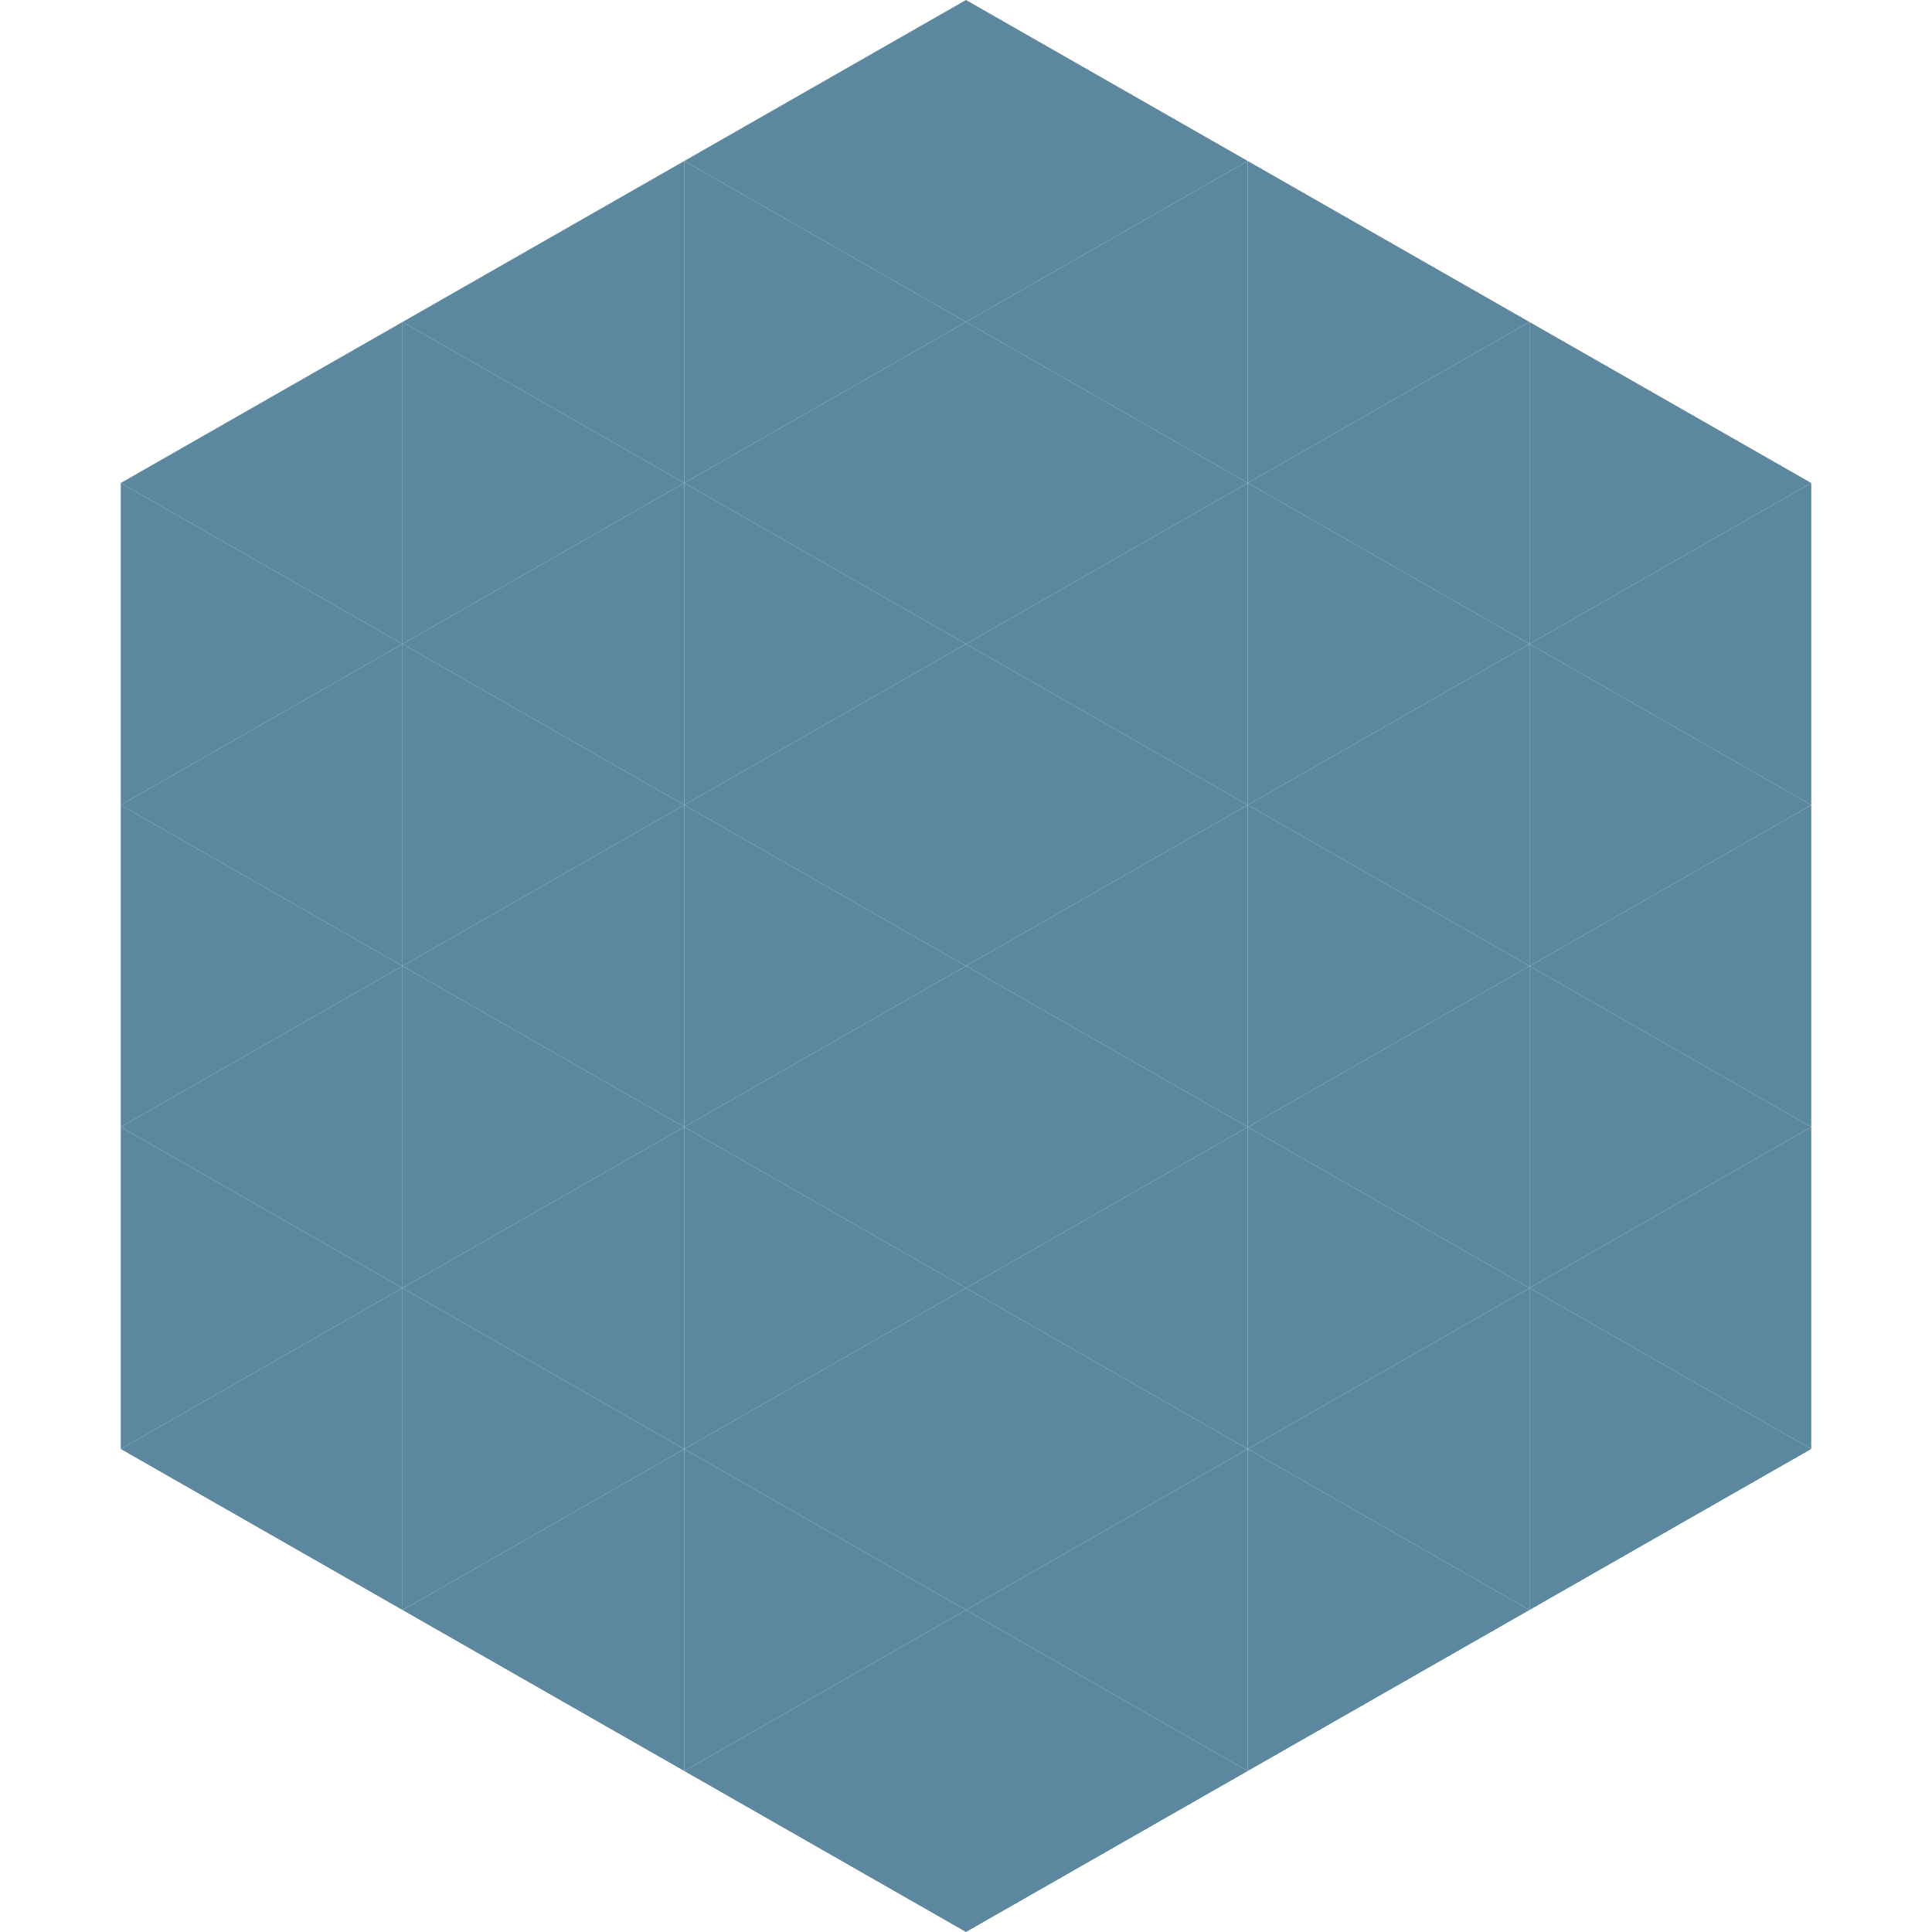 <?xml version="1.0"?>
<!-- Generated by SVGo -->
<svg width="240" height="240"
     xmlns="http://www.w3.org/2000/svg"
     xmlns:xlink="http://www.w3.org/1999/xlink">
<polygon points="50,40 15,60 50,80" style="fill:rgb(92,136,159)" />
<polygon points="190,40 225,60 190,80" style="fill:rgb(92,136,159)" />
<polygon points="15,60 50,80 15,100" style="fill:rgb(92,136,159)" />
<polygon points="225,60 190,80 225,100" style="fill:rgb(92,136,159)" />
<polygon points="50,80 15,100 50,120" style="fill:rgb(92,136,159)" />
<polygon points="190,80 225,100 190,120" style="fill:rgb(92,136,159)" />
<polygon points="15,100 50,120 15,140" style="fill:rgb(92,136,159)" />
<polygon points="225,100 190,120 225,140" style="fill:rgb(92,136,159)" />
<polygon points="50,120 15,140 50,160" style="fill:rgb(92,136,159)" />
<polygon points="190,120 225,140 190,160" style="fill:rgb(92,136,159)" />
<polygon points="15,140 50,160 15,180" style="fill:rgb(92,136,159)" />
<polygon points="225,140 190,160 225,180" style="fill:rgb(92,136,159)" />
<polygon points="50,160 15,180 50,200" style="fill:rgb(92,136,159)" />
<polygon points="190,160 225,180 190,200" style="fill:rgb(92,136,159)" />
<polygon points="15,180 50,200 15,220" style="fill:rgb(255,255,255); fill-opacity:0" />
<polygon points="225,180 190,200 225,220" style="fill:rgb(255,255,255); fill-opacity:0" />
<polygon points="50,0 85,20 50,40" style="fill:rgb(255,255,255); fill-opacity:0" />
<polygon points="190,0 155,20 190,40" style="fill:rgb(255,255,255); fill-opacity:0" />
<polygon points="85,20 50,40 85,60" style="fill:rgb(92,136,159)" />
<polygon points="155,20 190,40 155,60" style="fill:rgb(92,136,159)" />
<polygon points="50,40 85,60 50,80" style="fill:rgb(92,136,159)" />
<polygon points="190,40 155,60 190,80" style="fill:rgb(92,136,159)" />
<polygon points="85,60 50,80 85,100" style="fill:rgb(92,136,159)" />
<polygon points="155,60 190,80 155,100" style="fill:rgb(92,136,159)" />
<polygon points="50,80 85,100 50,120" style="fill:rgb(92,136,159)" />
<polygon points="190,80 155,100 190,120" style="fill:rgb(92,136,159)" />
<polygon points="85,100 50,120 85,140" style="fill:rgb(92,136,159)" />
<polygon points="155,100 190,120 155,140" style="fill:rgb(92,136,159)" />
<polygon points="50,120 85,140 50,160" style="fill:rgb(92,136,159)" />
<polygon points="190,120 155,140 190,160" style="fill:rgb(92,136,159)" />
<polygon points="85,140 50,160 85,180" style="fill:rgb(92,136,159)" />
<polygon points="155,140 190,160 155,180" style="fill:rgb(92,136,159)" />
<polygon points="50,160 85,180 50,200" style="fill:rgb(92,136,159)" />
<polygon points="190,160 155,180 190,200" style="fill:rgb(92,136,159)" />
<polygon points="85,180 50,200 85,220" style="fill:rgb(92,136,159)" />
<polygon points="155,180 190,200 155,220" style="fill:rgb(92,136,159)" />
<polygon points="120,0 85,20 120,40" style="fill:rgb(92,136,159)" />
<polygon points="120,0 155,20 120,40" style="fill:rgb(92,136,159)" />
<polygon points="85,20 120,40 85,60" style="fill:rgb(92,136,159)" />
<polygon points="155,20 120,40 155,60" style="fill:rgb(92,136,159)" />
<polygon points="120,40 85,60 120,80" style="fill:rgb(92,136,159)" />
<polygon points="120,40 155,60 120,80" style="fill:rgb(92,136,159)" />
<polygon points="85,60 120,80 85,100" style="fill:rgb(92,136,159)" />
<polygon points="155,60 120,80 155,100" style="fill:rgb(92,136,159)" />
<polygon points="120,80 85,100 120,120" style="fill:rgb(92,136,159)" />
<polygon points="120,80 155,100 120,120" style="fill:rgb(92,136,159)" />
<polygon points="85,100 120,120 85,140" style="fill:rgb(92,136,159)" />
<polygon points="155,100 120,120 155,140" style="fill:rgb(92,136,159)" />
<polygon points="120,120 85,140 120,160" style="fill:rgb(92,136,159)" />
<polygon points="120,120 155,140 120,160" style="fill:rgb(92,136,159)" />
<polygon points="85,140 120,160 85,180" style="fill:rgb(92,136,159)" />
<polygon points="155,140 120,160 155,180" style="fill:rgb(92,136,159)" />
<polygon points="120,160 85,180 120,200" style="fill:rgb(92,136,159)" />
<polygon points="120,160 155,180 120,200" style="fill:rgb(92,136,159)" />
<polygon points="85,180 120,200 85,220" style="fill:rgb(92,136,159)" />
<polygon points="155,180 120,200 155,220" style="fill:rgb(92,136,159)" />
<polygon points="120,200 85,220 120,240" style="fill:rgb(92,136,159)" />
<polygon points="120,200 155,220 120,240" style="fill:rgb(92,136,159)" />
<polygon points="85,220 120,240 85,260" style="fill:rgb(255,255,255); fill-opacity:0" />
<polygon points="155,220 120,240 155,260" style="fill:rgb(255,255,255); fill-opacity:0" />
</svg>
